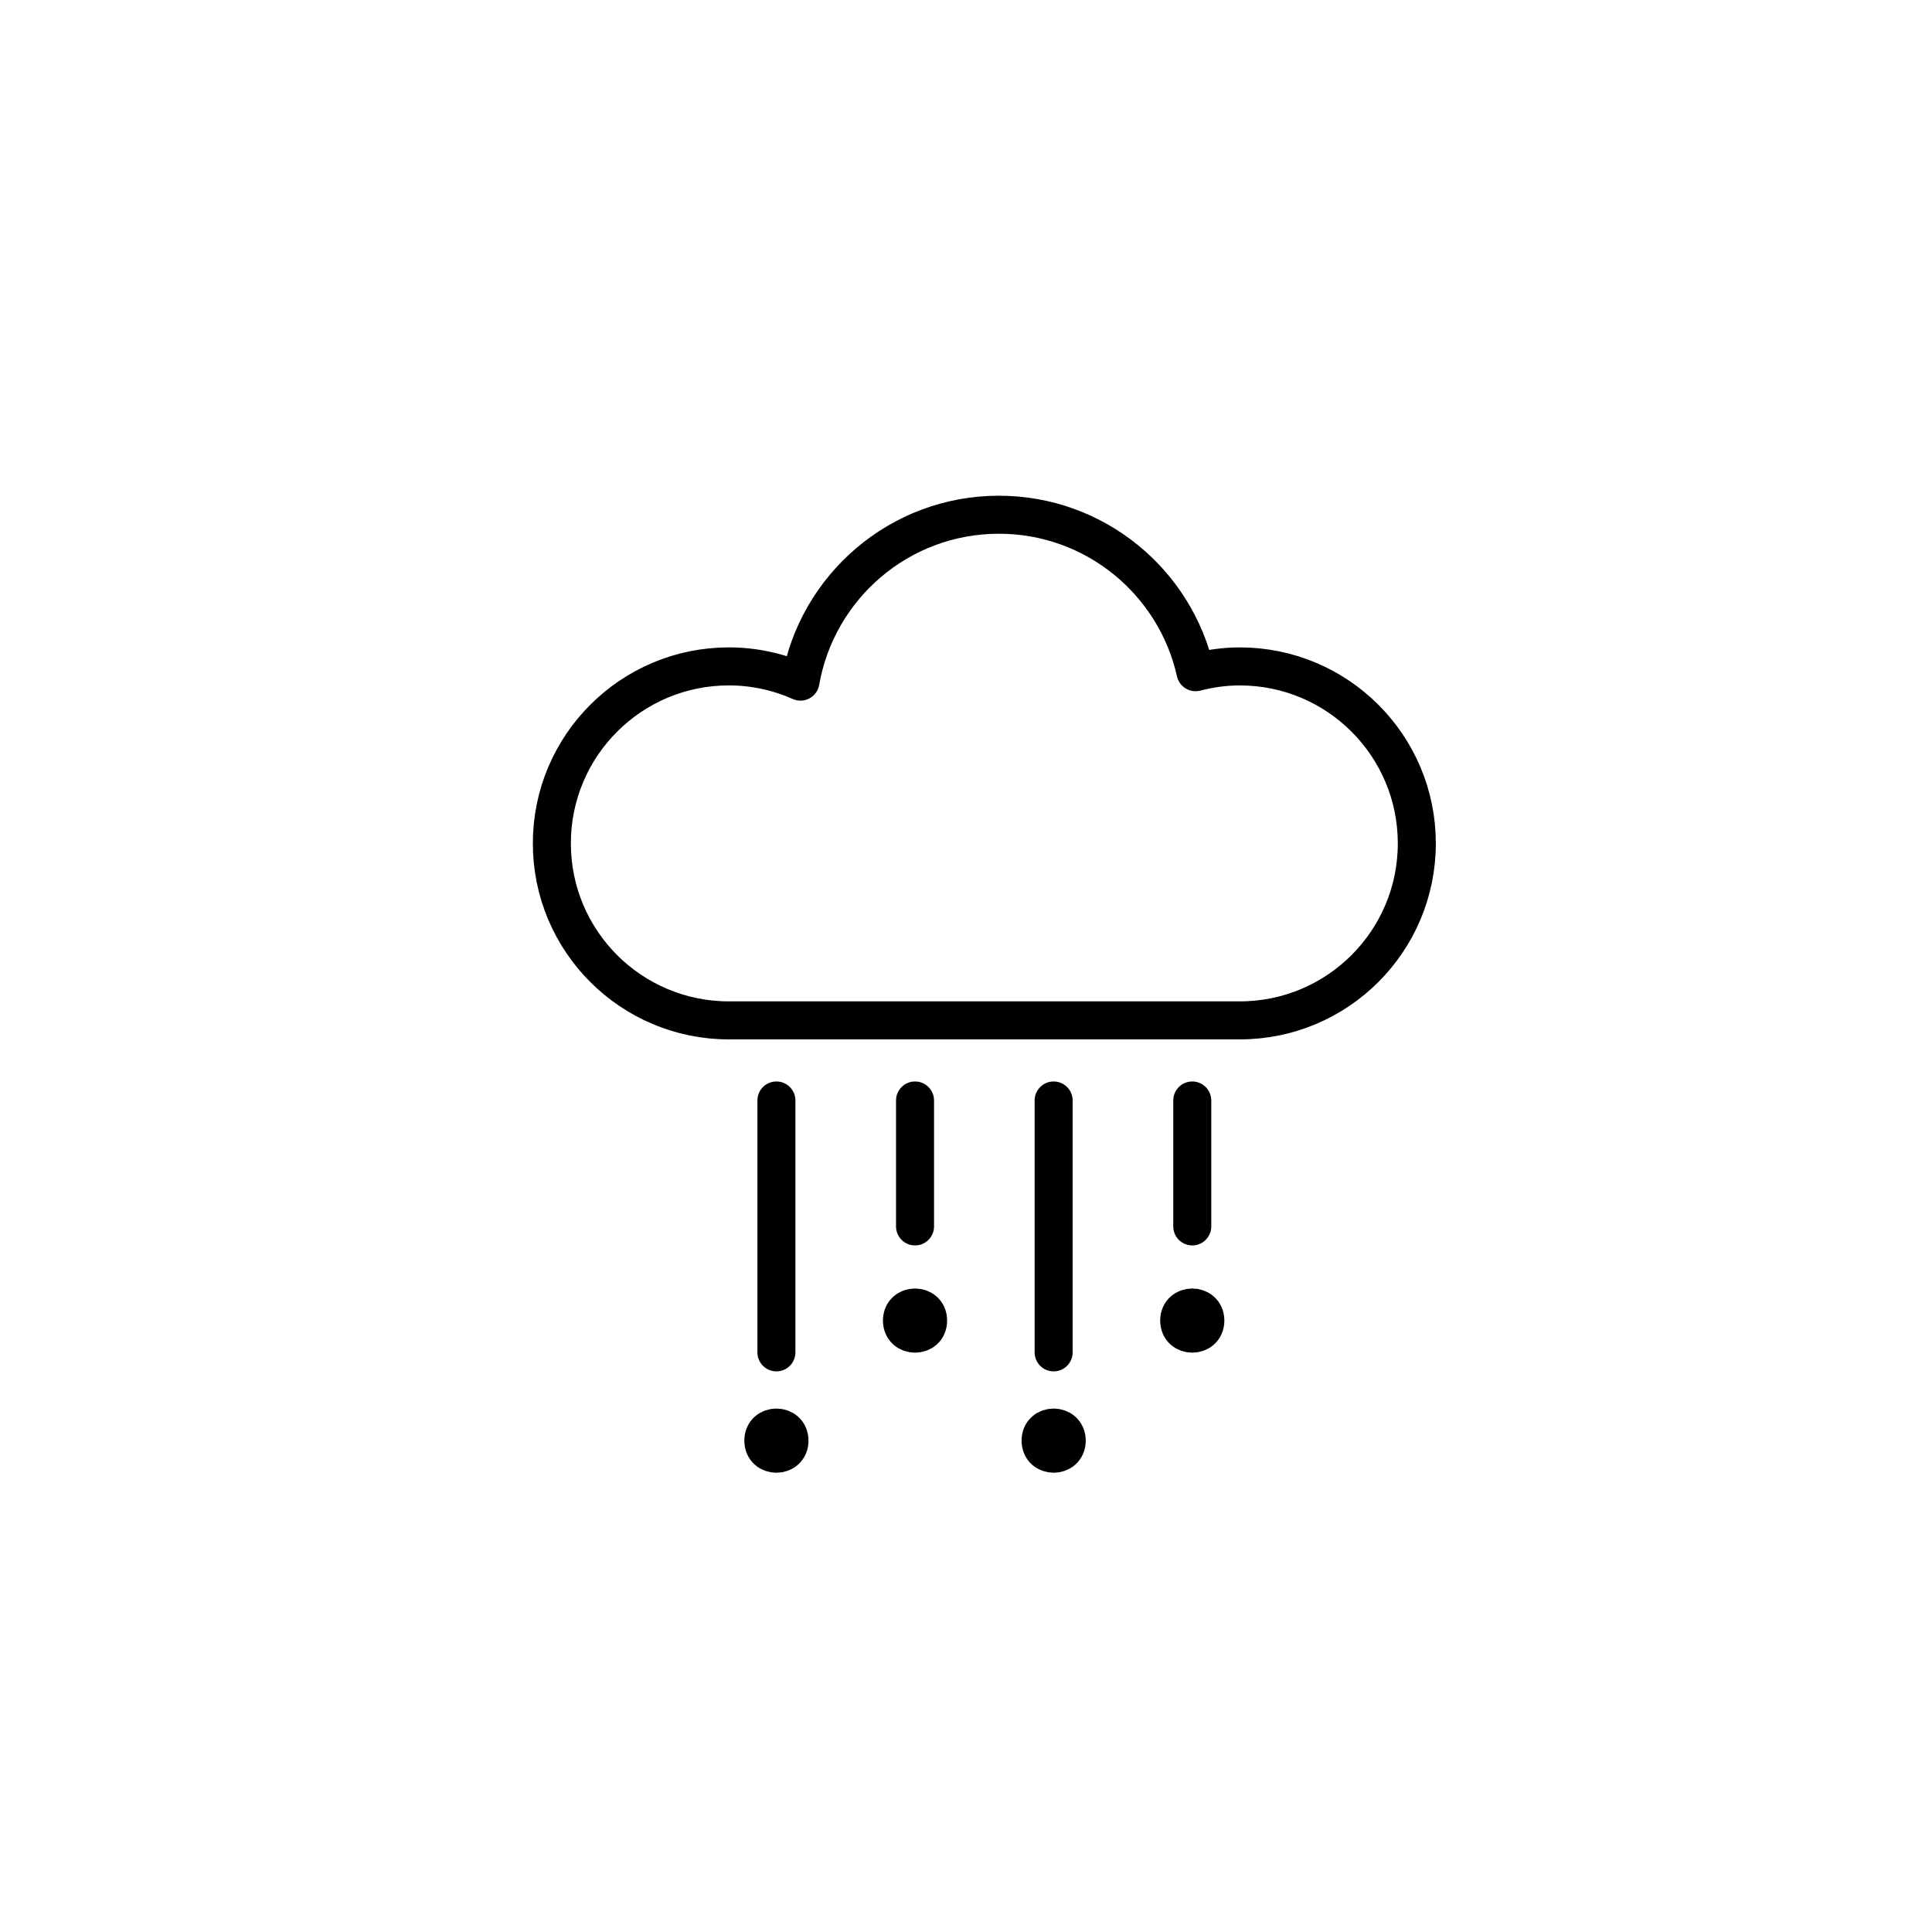<?xml version="1.0" encoding="UTF-8"?>
<!-- The Best Svg Icon site in the world: iconSvg.co, Visit us! https://iconsvg.co -->
<svg width="800px" height="800px" version="1.1" viewBox="144 144 512 512" xmlns="http://www.w3.org/2000/svg">
 <g fill="none" stroke="#000000" stroke-linecap="round" stroke-linejoin="round" stroke-miterlimit="10" stroke-width="2">
  <path transform="matrix(5.038 0 0 5.038 148.09 148.09)" d="m64.406 34.243c-0.806 0-1.583 0.113-2.329 0.305-1.06-4.74-5.285-8.284-10.344-8.284-5.234 0-9.571 3.794-10.439 8.779-1.152-0.511-2.425-0.801-3.767-0.801-5.142 0-9.31 4.168-9.31 9.31s4.168 9.31 9.31 9.31h26.879c5.142 0 9.31-4.168 9.31-9.31-7.76e-4 -5.143-4.168-9.309-9.31-9.309z"/>
  <path transform="matrix(5.038 0 0 5.038 148.09 148.09)" d="m40.029 57.076v13.25"/>
  <path transform="matrix(5.038 0 0 5.038 148.09 148.09)" d="m47.321 57.076v6.625"/>
  <path transform="matrix(5.038 0 0 5.038 148.09 148.09)" d="m54.612 57.076v13.25"/>
  <path transform="matrix(5.038 0 0 5.038 148.09 148.09)" d="m61.904 57.076v6.625"/>
  <path transform="matrix(5.038 0 0 5.038 148.09 148.09)" d="m48.009 68.654c0 0.917-1.376 0.917-1.376 0 0-0.917 1.376-0.917 1.376 0"/>
  <path transform="matrix(5.038 0 0 5.038 148.09 148.09)" d="m40.717 74.969c0 0.918-1.376 0.918-1.376 0 0-0.917 1.376-0.917 1.376 0"/>
  <path transform="matrix(5.038 0 0 5.038 148.09 148.09)" d="m55.3 74.969c0 0.918-1.375 0.918-1.375 0 0-0.917 1.375-0.917 1.375 0"/>
  <path transform="matrix(5.038 0 0 5.038 148.09 148.09)" d="m62.592 68.654c0 0.917-1.376 0.917-1.376 0 0-0.917 1.376-0.917 1.376 0"/>
 </g>
</svg>